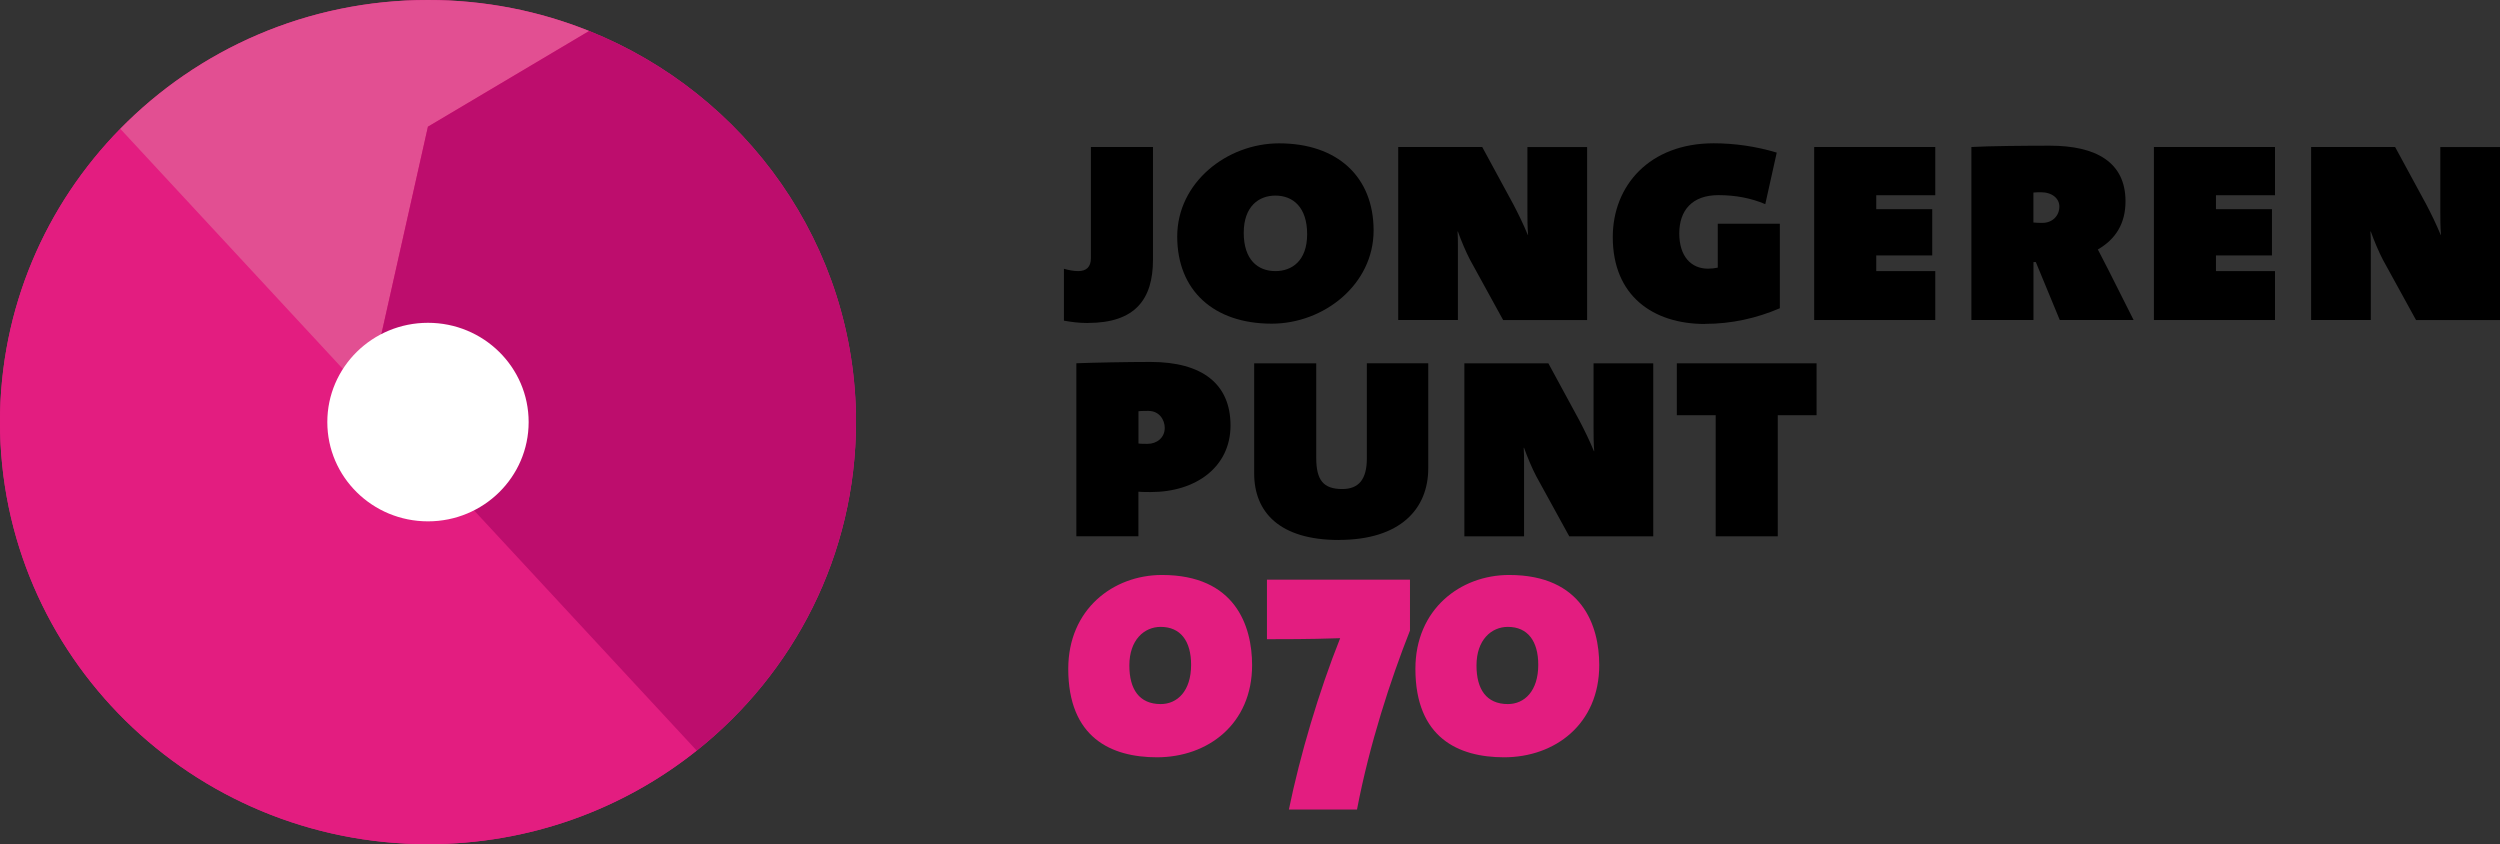<svg width="231" height="78" viewBox="0 0 231 78" fill="none" xmlns="http://www.w3.org/2000/svg">
<rect x="0" y="0" width="231" height="78" fill="#333333" stroke="none"/>
<g clip-path="url(#clip0_1031_4023)">
<path d="M100.519 29.846C99.646 29.846 99.022 29.752 98.307 29.63V24.834C98.712 24.956 99.213 25.05 99.618 25.05C100.366 25.05 100.8 24.684 100.8 23.851V13.583H106.535V24.002C106.535 27.66 104.886 29.841 100.519 29.841" fill="black"/>
<path d="M117.848 18.073C116.322 18.073 114.921 19.056 114.921 21.515C114.921 23.974 116.198 25.05 117.848 25.05C119.378 25.05 120.78 24.096 120.78 21.637C120.78 19.178 119.502 18.073 117.848 18.073ZM117.505 29.907C112.141 29.907 108.775 26.832 108.775 21.853C108.775 16.874 113.357 13.245 118.191 13.245C123.555 13.245 126.921 16.319 126.921 21.298C126.921 26.277 122.339 29.907 117.505 29.907Z" fill="black"/>
<path d="M138.888 29.569L135.832 24.006C135.46 23.301 134.993 22.192 134.711 21.392H134.678C134.711 21.886 134.711 22.253 134.711 22.836V29.569H129.195V13.583H136.957L139.827 18.872C140.294 19.766 140.733 20.654 141.167 21.703H141.195C141.133 20.936 141.133 20.165 141.133 19.488V13.588H146.649V29.573H138.888V29.569Z" fill="black"/>
<path d="M157.53 29.935C152.762 29.935 149.02 27.354 149.02 21.91C149.02 17.147 152.419 13.24 158.34 13.24C160.242 13.24 162.235 13.517 164.171 14.1L163.112 18.863C161.801 18.308 160.371 18.031 158.779 18.031C156.347 18.031 155.165 19.446 155.165 21.566C155.165 23.687 156.257 24.825 157.816 24.825C158.125 24.825 158.44 24.792 158.721 24.73V20.673H164.457V28.482C162.307 29.404 159.999 29.926 157.539 29.926" fill="black"/>
<path d="M167.631 29.569V13.583H178.82V18.04H173.366V19.328H178.539V23.602H173.366V25.05H178.82V29.569H167.631Z" fill="black"/>
<path d="M188.573 17.763C188.478 17.763 188.139 17.763 187.887 17.791V20.56C188.168 20.593 188.478 20.593 188.726 20.593C189.632 20.593 190.285 19.949 190.285 19.084C190.285 18.346 189.632 17.763 188.569 17.763M190.323 29.569L188.111 24.218H187.892V29.569H182.156V13.583C183.806 13.489 187.205 13.461 189.417 13.461C193.689 13.461 196.397 14.998 196.397 18.595C196.397 20.654 195.491 22.098 193.841 23.052C194.151 23.668 194.466 24.251 194.809 24.928L197.145 29.569H190.318H190.323Z" fill="black"/>
<path d="M199.02 29.569V13.583H210.209V18.04H204.755V19.328H209.928V23.602H204.755V25.05H210.209V29.569H199.02Z" fill="black"/>
<path d="M223.239 29.569L220.183 24.006C219.811 23.301 219.344 22.192 219.063 21.392H219.03C219.063 21.886 219.063 22.253 219.063 22.836V29.569H213.547V13.583H221.308L224.178 18.872C224.646 19.766 225.084 20.654 225.518 21.703H225.547C225.485 20.936 225.485 20.165 225.485 19.488V13.588H231.001V29.573H223.239V29.569Z" fill="black"/>
<path d="M106.13 37.966C106.006 37.966 105.41 37.966 105.195 37.998V40.979C105.381 41.012 105.786 41.012 106.034 41.012C106.878 41.012 107.622 40.458 107.622 39.536C107.622 38.798 107.121 37.97 106.125 37.97M106.344 45.465C106.125 45.465 105.41 45.465 105.19 45.432V49.55H99.455V33.565C101.105 33.504 104.132 33.443 106.311 33.443C111.078 33.443 113.7 35.469 113.7 39.315C113.7 43.161 110.487 45.465 106.344 45.465Z" fill="black"/>
<path d="M123.708 49.894C118.221 49.894 115.885 47.312 115.885 43.744V33.57H121.62V42.301C121.62 44.36 122.273 45.187 124.023 45.187C125.549 45.187 126.297 44.294 126.297 42.357V33.565H131.97V43.279C131.97 46.998 129.415 49.889 123.708 49.889" fill="black"/>
<path d="M144.999 49.555L141.943 43.993C141.571 43.288 141.104 42.178 140.823 41.379H140.789C140.823 41.873 140.823 42.239 140.823 42.822V49.555H135.307V33.57H143.068L145.938 38.859C146.405 39.752 146.844 40.641 147.278 41.689H147.306C147.244 40.923 147.244 40.152 147.244 39.475V33.574H152.76V49.56H144.999V49.555Z" fill="black"/>
<path d="M164.265 38.365V49.555H158.529V38.365H154.939V33.57H167.85V38.365H164.265Z" fill="black"/>
<path d="M107.25 57.924C105.725 57.924 104.352 59.123 104.352 61.493C104.352 63.674 105.258 65.056 107.25 65.056C108.781 65.056 110.058 63.858 110.058 61.427C110.058 59.245 109.091 57.924 107.25 57.924ZM106.907 69.974C102.669 69.974 98.707 68.159 98.707 61.798C98.707 56.297 102.855 53.128 107.37 53.128C114.135 53.128 115.694 57.83 115.694 61.46C115.694 66.9 111.608 69.974 106.902 69.974" fill="#E31D80"/>
<path d="M125.39 74.798H119.093C120.122 69.786 121.867 63.886 123.831 58.968C122.396 59.001 121.681 59.062 117.066 59.062V53.561H130.282V58.263C128.475 62.842 126.539 68.775 125.386 74.803" fill="#E31D80"/>
<path d="M139.327 57.924C137.801 57.924 136.428 59.123 136.428 61.493C136.428 63.674 137.334 65.056 139.327 65.056C140.857 65.056 142.135 63.858 142.135 61.427C142.135 59.245 141.167 57.924 139.327 57.924ZM138.983 69.974C134.745 69.974 130.783 68.159 130.783 61.798C130.783 56.297 134.931 53.128 139.446 53.128C146.211 53.128 147.77 57.83 147.77 61.46C147.77 66.9 143.684 69.974 138.979 69.974" fill="#E31D80"/>
<path d="M79.093 39C79.093 51.267 73.353 62.207 64.376 69.354C57.592 74.765 48.953 78 39.547 78C17.706 78 0 60.538 0 39C0 28.468 4.234 18.915 11.113 11.9C18.298 4.565 28.381 0 39.547 0C44.815 0 49.84 1.016 54.435 2.863C68.895 8.66 79.093 22.657 79.093 39Z" fill="#E31D80"/>
<path d="M64.371 69.354C57.587 74.765 48.948 78 39.542 78C17.706 78 0 60.538 0 39C0 28.468 4.234 18.915 11.113 11.9L31.69 34.096L33.968 36.555L43.799 47.162L64.376 69.358L64.371 69.354Z" fill="#E31D80"/>
<path d="M54.436 2.863L39.537 11.707L35.237 30.866L33.964 36.55L31.685 34.092L11.113 11.9C18.298 4.565 28.381 0 39.547 0C44.815 0 49.84 1.016 54.436 2.863Z" fill="#E24F92"/>
<path d="M79.093 39C79.093 51.267 73.353 62.207 64.376 69.354L43.799 47.157L33.969 36.55L35.242 30.871L39.542 11.707L54.44 2.863C68.9 8.66 79.098 22.657 79.098 39H79.093Z" fill="#BD0D6D"/>
<path d="M48.847 39C48.847 44.064 44.685 48.173 39.545 48.173C34.406 48.173 30.244 44.068 30.244 39C30.244 33.932 34.406 29.827 39.545 29.827C44.685 29.827 48.847 33.932 48.847 39Z" fill="white"/>
</g>
<defs>
<clipPath id="clip0_1031_4023">
<rect width="231" height="78" fill="white"/>
</clipPath>
</defs>
</svg>
